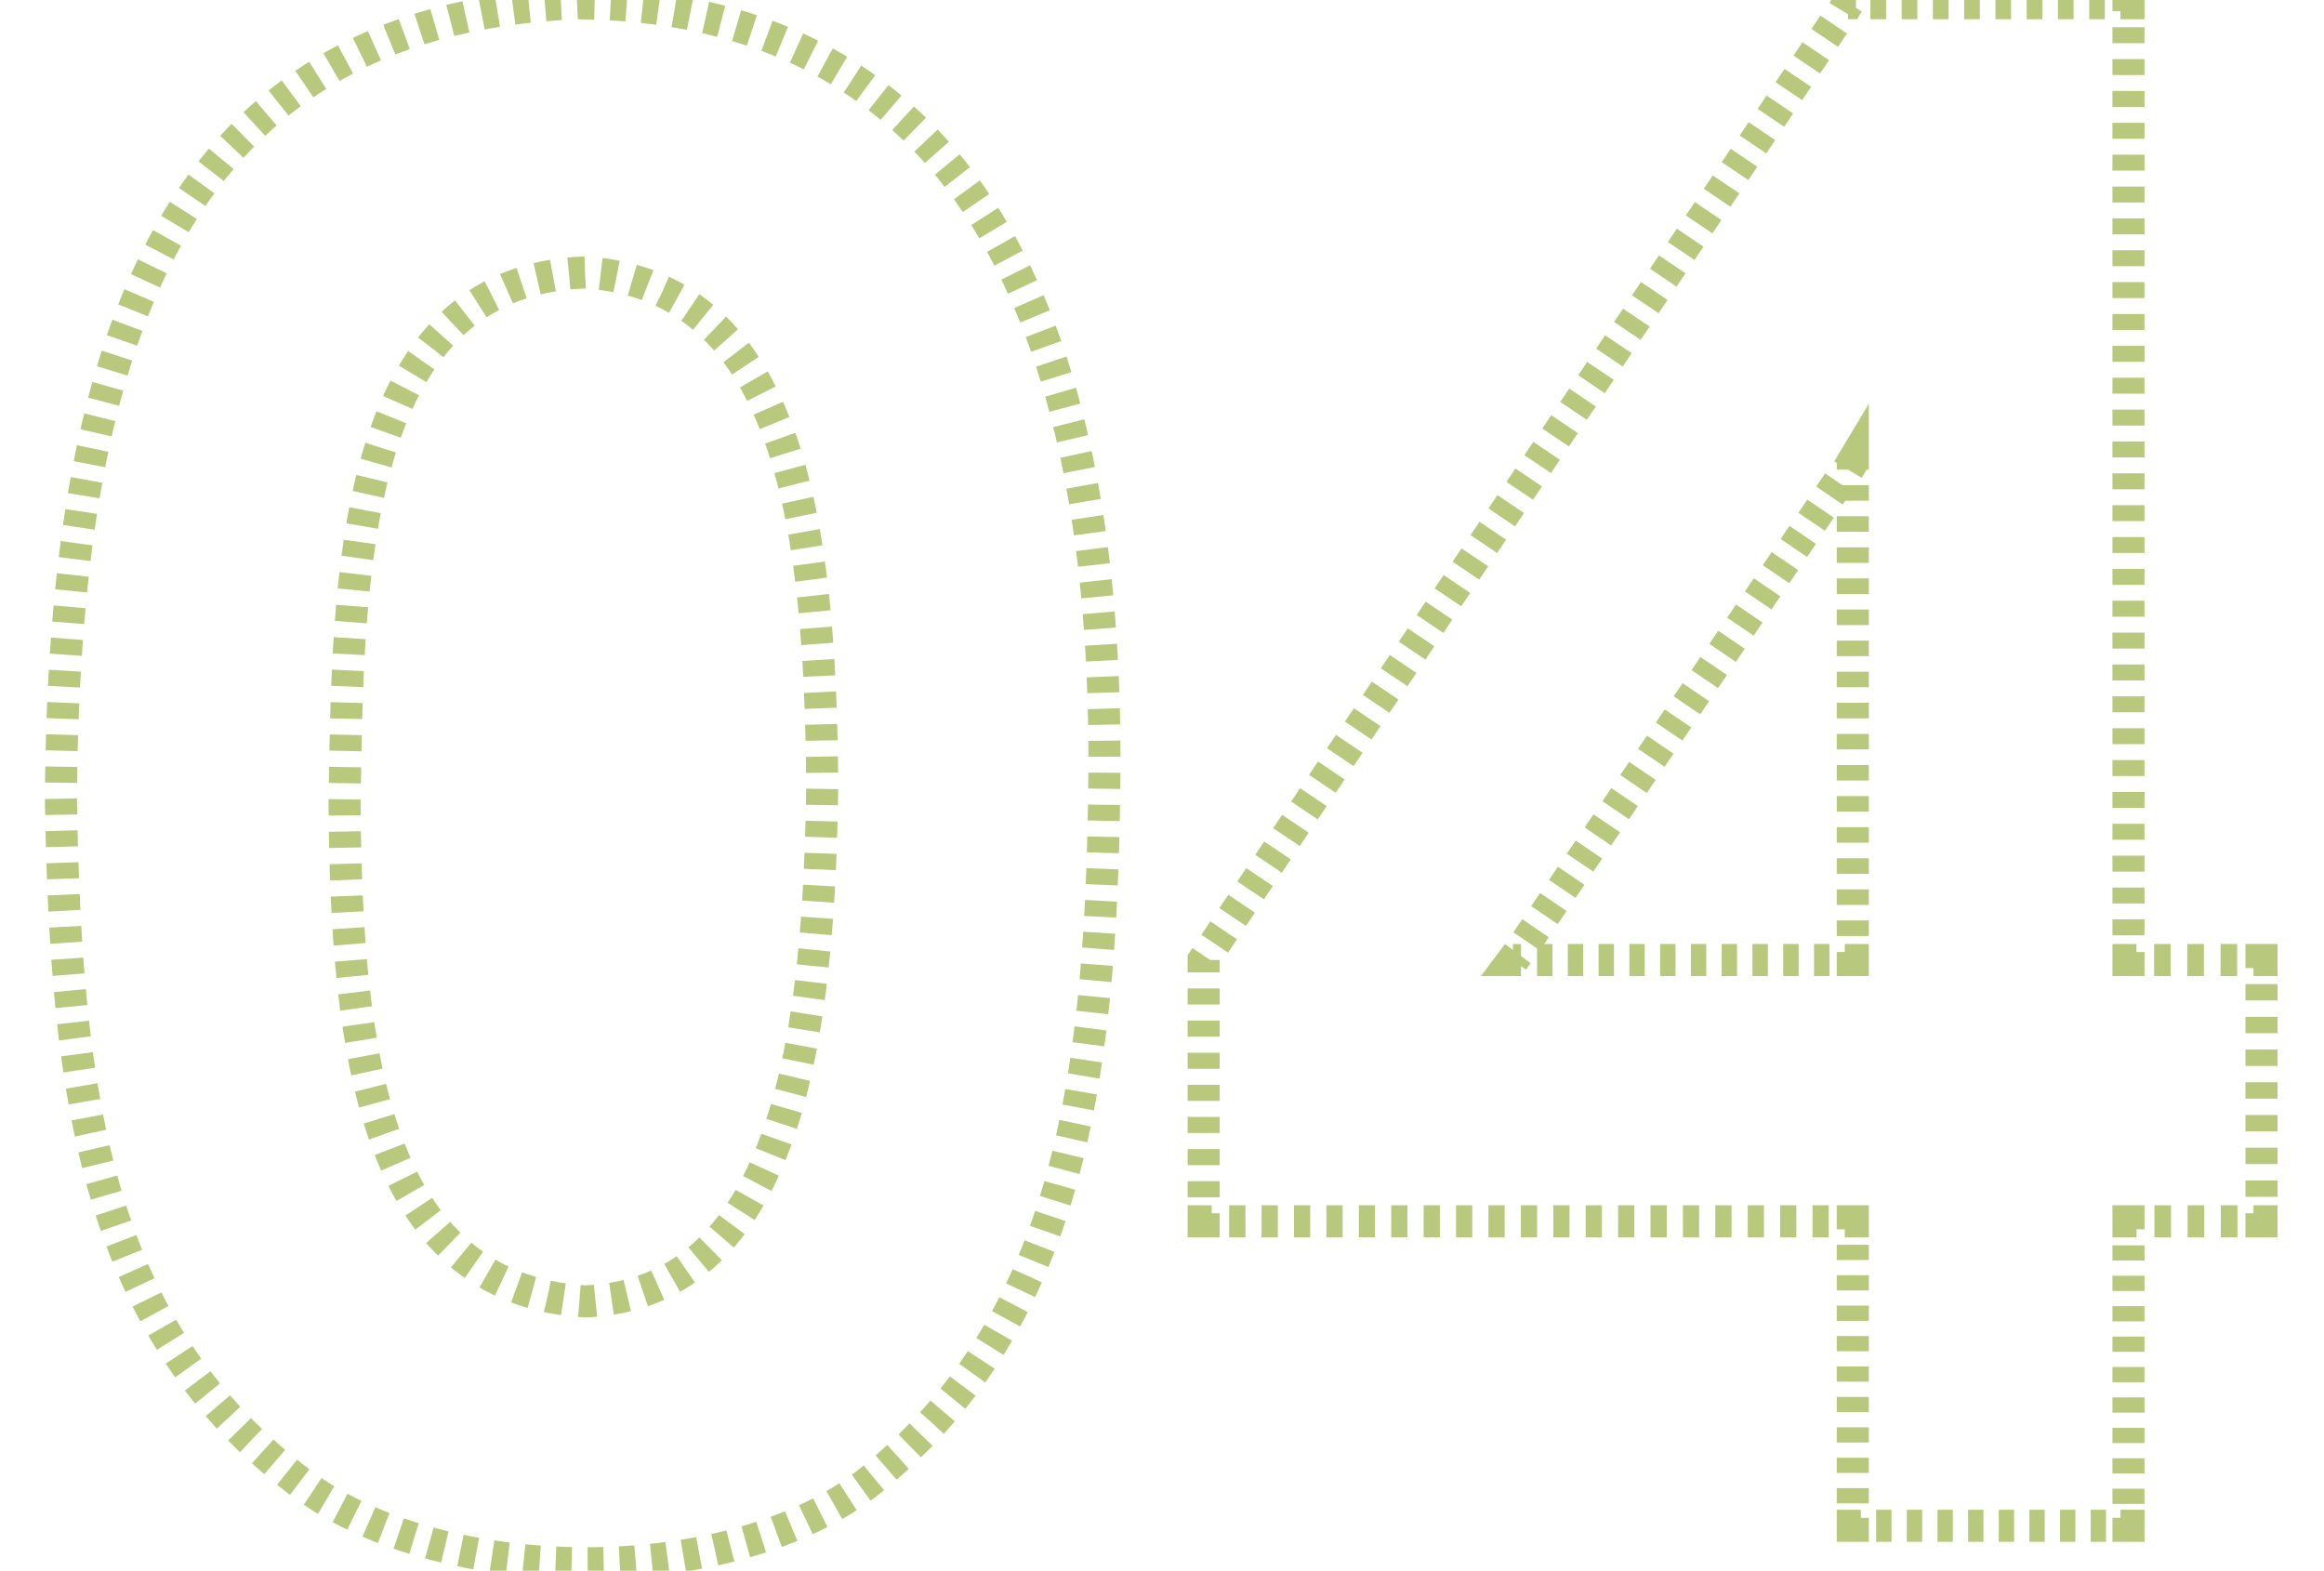 <?xml version="1.0" encoding="utf-8"?>
<!-- Generator: Adobe Illustrator 26.3.1, SVG Export Plug-In . SVG Version: 6.00 Build 0)  -->
<svg version="1.1" id="Camada_1" xmlns="http://www.w3.org/2000/svg" xmlns:xlink="http://www.w3.org/1999/xlink" x="0px" y="0px"
	 viewBox="0 0 145 98" style="enable-background:new 0 0 145 98;" xml:space="preserve">
<style type="text/css">
	.st0{fill:none;stroke:#B8C87C;stroke-width:2;stroke-miterlimit:10;stroke-dasharray:0.999,0.999;}
	.st1{fill:none;stroke:#B8C87C;stroke-width:2;stroke-miterlimit:10;stroke-dasharray:1.006,1.006;}
	.st2{fill:none;stroke:#B8C87C;stroke-width:2;stroke-miterlimit:10;}
	.st3{fill:none;stroke:#B8C87C;stroke-width:2;stroke-miterlimit:10;stroke-dasharray:0.975,0.975;}
	.st4{fill:none;stroke:#B8C87C;stroke-width:2;stroke-miterlimit:10;stroke-dasharray:0.994,0.994;}
	.st5{fill:none;stroke:#B8C87C;stroke-width:2;stroke-miterlimit:10;stroke-dasharray:1.036,1.036;}
	.st6{fill:none;stroke:#B8C87C;stroke-width:2;stroke-miterlimit:10;stroke-dasharray:1.021,1.021;}
	.st7{fill:none;stroke:#B8C87C;stroke-width:2;stroke-miterlimit:10;stroke-dasharray:0.949,0.949;}
	.st8{fill:none;stroke:#B8C87C;stroke-width:2;stroke-miterlimit:10;stroke-dasharray:0.956,0.956;}
	.st9{fill:none;stroke:#B8C87C;stroke-width:2;stroke-miterlimit:10;stroke-dasharray:1.011,1.011;}
	.st10{fill:none;stroke:#B8C87C;stroke-width:2;stroke-miterlimit:10;stroke-dasharray:1.002,1.002;}
	.st11{fill:none;stroke:#B8C87C;stroke-width:2;stroke-miterlimit:10;stroke-dasharray:0.97,0.97;}
	.st12{fill:none;stroke:#B8C87C;stroke-width:2;stroke-miterlimit:10;stroke-dasharray:0.989,0.989;}
	.st13{fill:none;stroke:#B8C87C;stroke-width:2;stroke-miterlimit:10;stroke-dasharray:0.96,0.96;}
</style>
<g>
	<g>
		<g>
			<path class="st0" d="M36.1,0.2C62.5,0.5,69.2,24,68.9,48.9c-0.2,18.9-2.4,34-15,43.8c-8.7,6.5-26.1,6.4-34.9,0
				C6.1,83.1,4.1,68.7,3.8,49.8C4,22.6,10,1.2,36.1,0.2L36.1,0.2z"/>
			<path class="st1" d="M36.5,17c-14.7,0.5-14.8,19.2-15,33.2c0.1,15.5,1.9,30.2,15,31C49.3,80.7,51.1,64,51.3,49.1
				C51.2,33.5,49.5,17.8,36.5,17L36.5,17z"/>
		</g>
	</g>
	<g>
		<g>
			<g>
				<polyline class="st2" points="115,0.7 115.3,0.2 115.8,0.2 				"/>
				<line class="st3" x1="116.7" y1="0.2" x2="131.9" y2="0.2"/>
				<polyline class="st2" points="132.3,0.2 132.8,0.2 132.8,0.7 				"/>
				<line class="st4" x1="132.8" y1="1.7" x2="132.8" y2="58.9"/>
				<polyline class="st2" points="132.8,59.4 132.8,59.9 133.3,59.9 				"/>
				<line class="st5" x1="134.4" y1="59.9" x2="140.1" y2="59.9"/>
				<polyline class="st2" points="140.6,59.9 141.1,59.9 141.1,60.4 				"/>
				<line class="st6" x1="141.1" y1="61.4" x2="141.1" y2="75.2"/>
				<polyline class="st2" points="141.1,75.7 141.1,76.2 140.6,76.2 				"/>
				<line class="st5" x1="139.6" y1="76.2" x2="133.9" y2="76.2"/>
				<polyline class="st2" points="133.3,76.2 132.8,76.2 132.8,76.7 				"/>
				<line class="st7" x1="132.8" y1="77.7" x2="132.8" y2="94.3"/>
				<polyline class="st2" points="132.8,94.7 132.8,95.2 132.3,95.2 				"/>
				<line class="st8" x1="131.4" y1="95.2" x2="116.6" y2="95.2"/>
				<polyline class="st2" points="116.1,95.2 115.6,95.2 115.6,94.7 				"/>
				<line class="st7" x1="115.6" y1="93.8" x2="115.6" y2="77.2"/>
				<polyline class="st2" points="115.6,76.7 115.6,76.2 115.1,76.2 				"/>
				<line class="st9" x1="114.1" y1="76.2" x2="76.2" y2="76.2"/>
				<polyline class="st2" points="75.6,76.2 75.1,76.2 75.1,75.7 				"/>
				<polyline class="st10" points="75.1,74.7 75.1,59.9 114.7,1.1 				"/>
			</g>
			<g>
				<polyline class="st2" points="115.1,59.9 115.6,59.9 115.6,59.4 				"/>
				<line class="st11" x1="115.6" y1="58.4" x2="115.6" y2="29.8"/>
				<polyline class="st2" points="115.6,29.3 115.6,28.8 115.3,29.3 				"/>
				<line class="st12" x1="114.7" y1="30.1" x2="95" y2="59.1"/>
				<polyline class="st2" points="94.7,59.5 94.4,59.9 94.9,59.9 				"/>
				<line class="st13" x1="95.9" y1="59.9" x2="114.6" y2="59.9"/>
			</g>
		</g>
	</g>
</g>
</svg>
